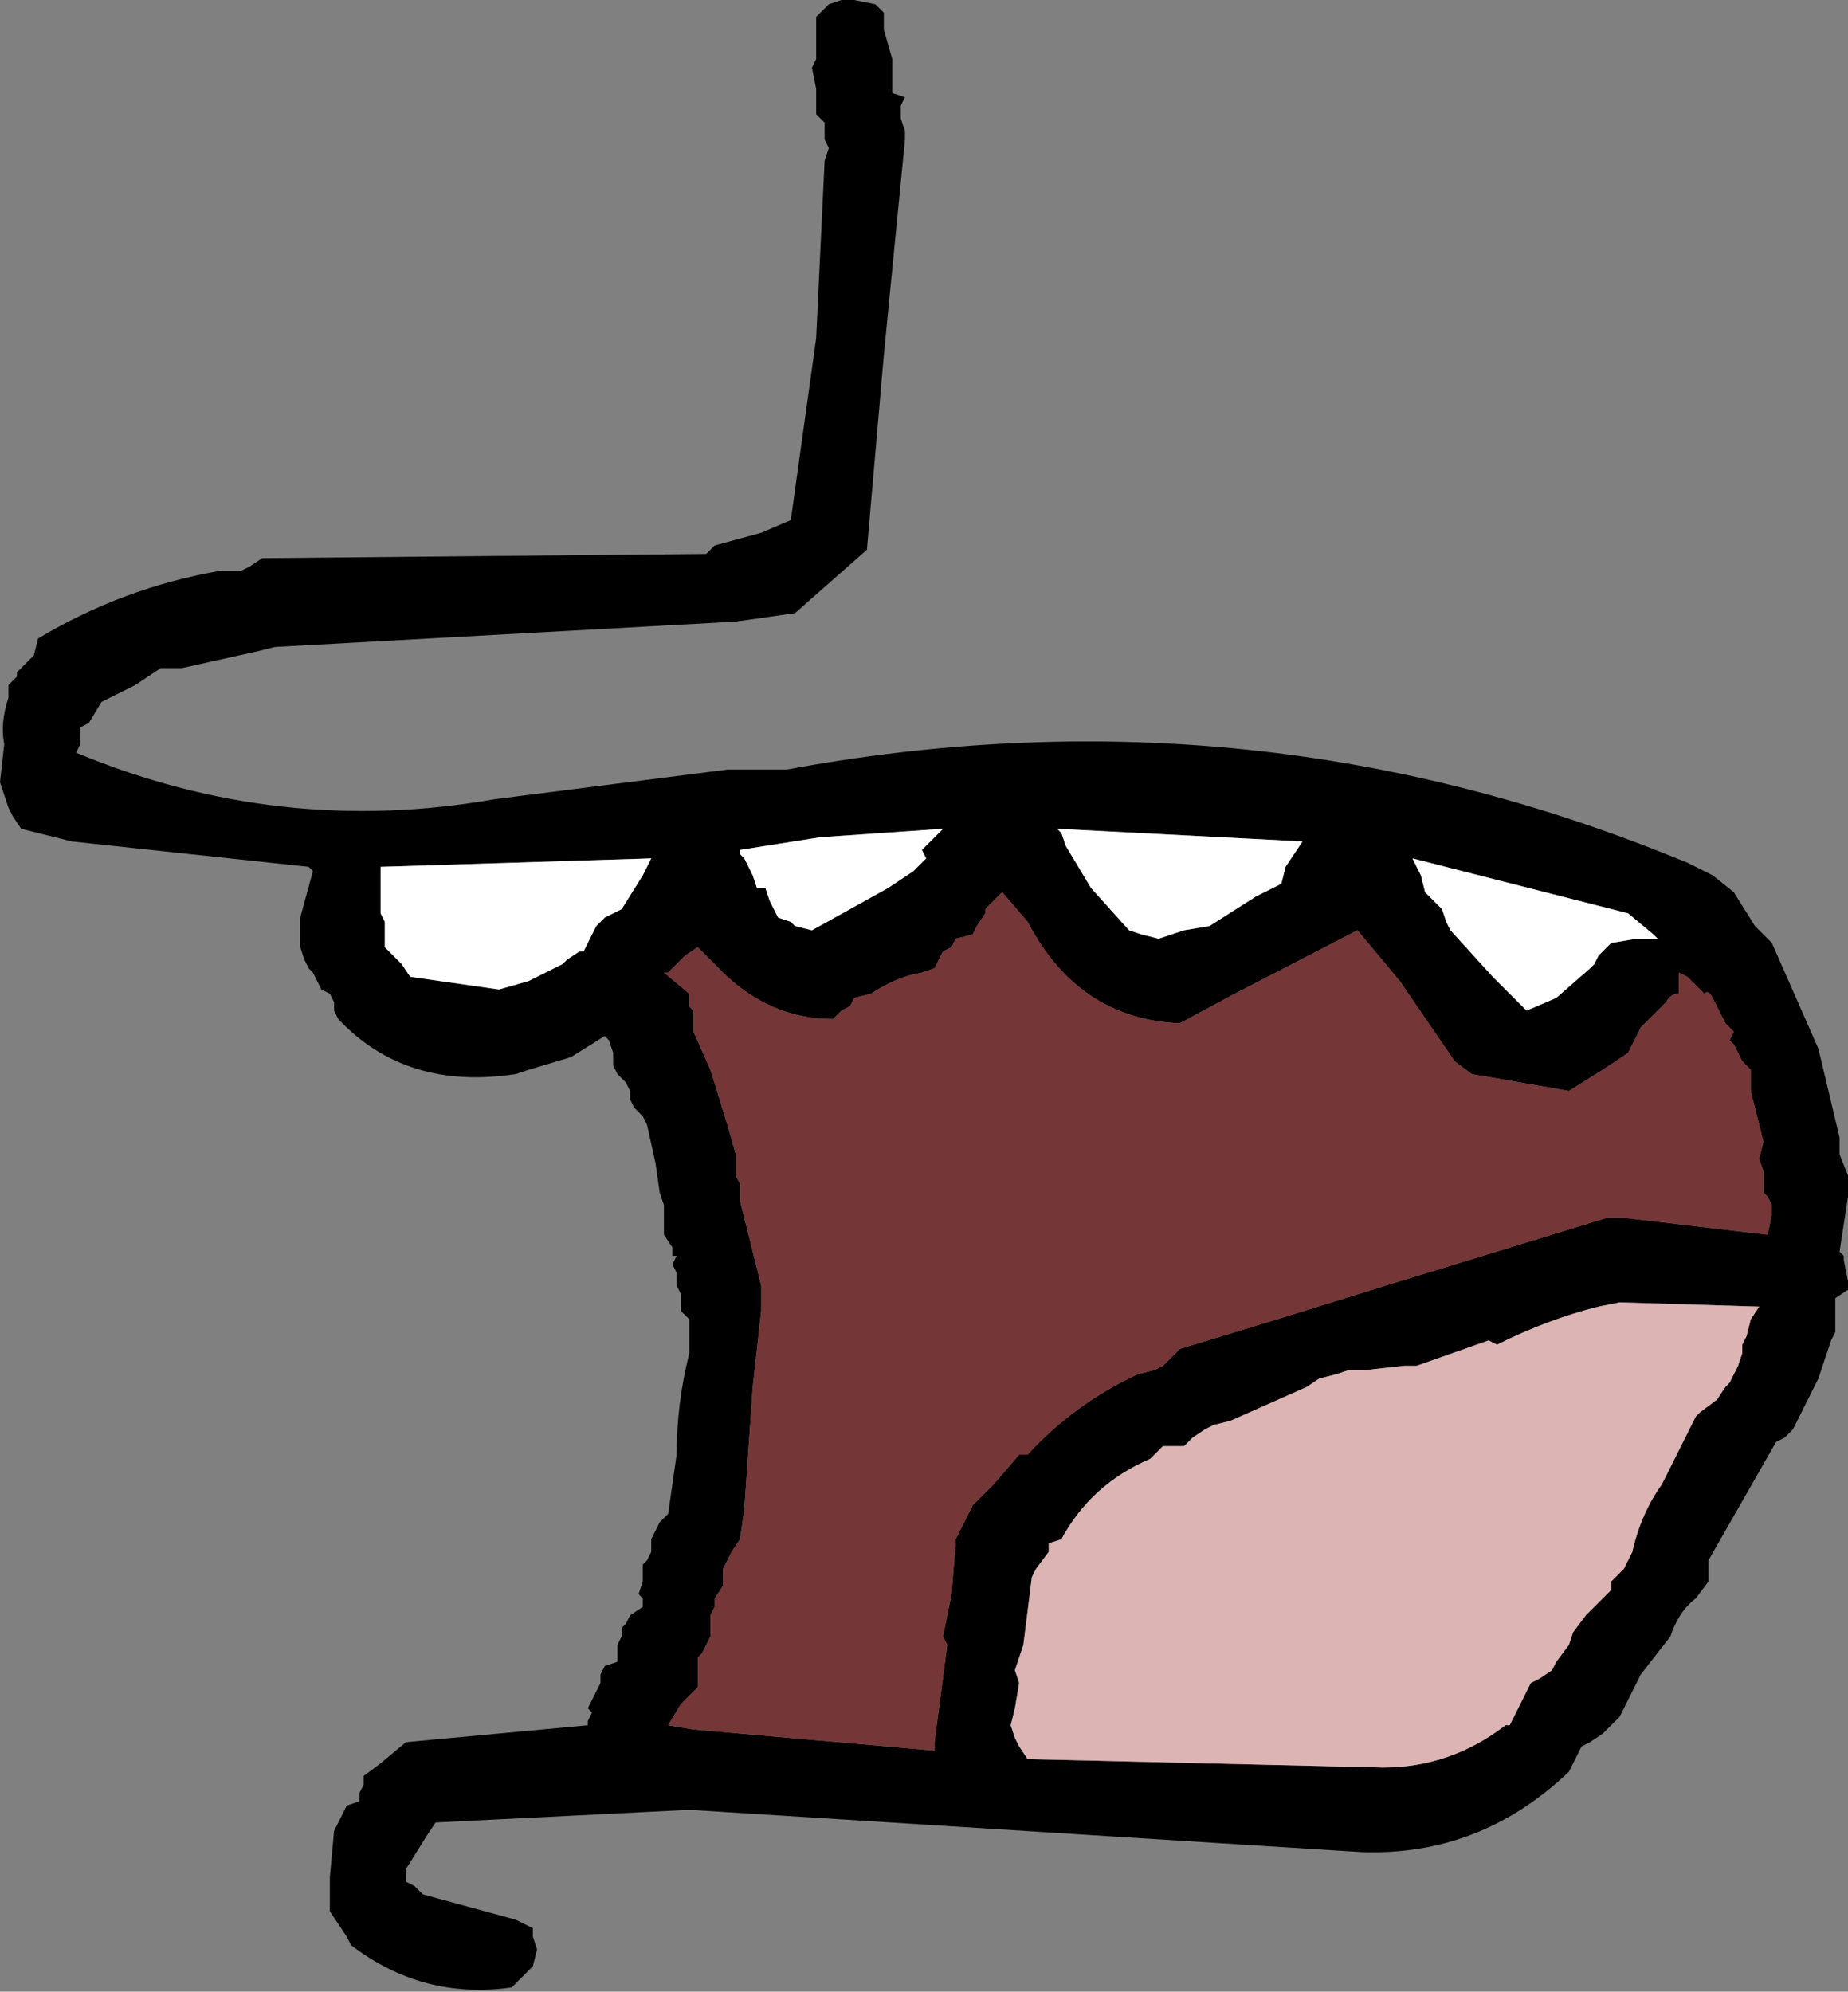 <?xml version="1.0" encoding="UTF-8" standalone="no"?>
<svg xmlns:xlink="http://www.w3.org/1999/xlink" height="23.55px" width="21.85px" xmlns="http://www.w3.org/2000/svg">
  <rect width="100%" height="100%" fill="#808080" stroke="none"/>
  <g transform="matrix(1.0, 0.0, 0.0, 1.0, -64.65, -46.8)">
    <path d="M74.75 46.8 L75.0 46.85 75.1 46.95 75.1 47.15 75.2 47.5 75.2 47.6 75.2 47.7 75.2 47.8 75.2 47.9 75.35 47.95 75.3 48.05 75.3 48.15 75.3 48.2 75.35 48.35 75.35 48.45 75.1 51.0 74.9 53.3 74.05 54.05 73.35 54.15 67.9 54.45 67.7 54.5 66.8 54.7 66.55 54.7 66.25 54.9 65.95 55.05 65.85 55.1 65.7 55.35 65.6 55.4 65.6 55.45 65.6 55.6 65.55 55.7 Q67.95 56.7 70.5 56.25 L73.25 55.9 73.95 55.9 Q79.35 54.9 84.35 56.9 L84.6 57.0 84.9 57.15 85.15 57.35 85.4 57.75 85.45 57.8 85.6 57.95 86.15 59.2 86.4 60.25 86.4 60.3 86.4 60.4 86.4 60.45 86.5 60.7 86.5 60.95 86.4 61.6 86.45 61.65 86.45 61.7 86.5 61.95 86.5 62.05 86.35 62.15 86.35 62.55 86.3 62.65 86.15 63.1 85.85 63.7 85.75 63.8 85.65 63.85 85.25 64.55 84.85 65.25 84.85 65.35 84.85 65.5 84.7 65.7 Q84.5 65.85 84.4 66.15 L84.05 66.6 83.8 67.1 83.7 67.2 83.6 67.3 83.45 67.4 83.35 67.45 83.25 67.65 83.2 67.75 Q82.15 68.75 80.75 68.7 L72.8 68.2 69.8 68.35 69.7 68.5 69.45 68.9 69.45 69.0 69.45 69.05 69.55 69.1 69.65 69.2 70.75 69.5 70.95 69.6 70.95 69.7 71.0 69.85 70.95 70.05 70.85 70.15 70.8 70.2 70.7 70.3 Q69.65 70.45 68.8 69.8 L68.75 69.7 68.65 69.55 68.55 69.4 68.55 69.0 68.6 68.45 68.65 68.35 68.7 68.25 68.75 68.15 68.9 68.1 68.9 68.0 68.95 67.9 68.95 67.8 69.15 67.65 69.45 67.4 71.6 67.2 71.6 67.15 71.65 67.05 71.6 67.0 71.65 66.9 71.7 66.8 71.75 66.7 71.75 66.6 71.8 66.5 71.95 66.45 71.95 66.35 71.95 66.25 72.0 66.15 72.0 66.05 72.05 66.0 72.1 65.9 72.25 65.8 72.25 65.7 72.2 65.65 72.25 65.5 72.25 65.45 72.25 65.3 72.3 65.25 72.35 65.15 72.35 65.05 72.35 65.0 72.4 64.9 72.45 64.8 72.55 64.7 72.65 64.0 Q72.65 63.4 72.8 62.8 L72.8 62.4 72.75 62.35 72.7 62.3 72.7 62.2 72.7 62.1 72.65 62.0 72.65 61.85 72.6 61.75 72.65 61.65 72.6 61.65 72.6 61.55 72.5 61.4 72.5 61.35 72.5 61.25 72.5 61.15 72.5 61.05 72.45 60.9 72.4 60.55 72.3 60.1 72.25 60.0 72.15 59.9 72.1 59.8 72.1 59.7 72.05 59.6 71.95 59.5 71.9 59.4 71.9 59.35 71.9 59.25 71.85 59.1 71.8 59.05 71.4 59.3 70.9 59.45 70.75 59.5 Q69.45 59.7 68.65 58.85 L68.6 58.75 68.6 58.65 68.55 58.55 68.45 58.5 68.4 58.4 68.35 58.3 68.3 58.25 68.25 58.15 68.2 58.0 68.2 57.65 68.35 57.1 68.3 57.05 65.5 56.75 64.9 56.6 64.8 56.45 64.75 56.35 64.7 56.2 64.65 56.05 64.7 55.6 Q64.65 55.35 64.75 55.05 L64.75 54.95 64.75 54.9 64.85 54.8 64.85 54.75 65.05 54.55 65.1 54.35 Q66.1 53.75 67.25 53.55 L67.5 53.55 67.6 53.5 67.75 53.4 73.0 53.35 73.1 53.25 73.65 53.1 74.0 52.95 74.3 50.8 74.4 48.7 74.45 48.55 74.4 48.45 74.4 48.25 74.35 48.2 74.3 48.15 74.3 48.05 74.3 47.85 74.25 47.6 74.3 47.5 74.3 47.2 74.3 47.0 74.4 46.9 74.45 46.85 74.6 46.8 74.75 46.8 M81.45 57.15 L81.5 57.35 81.7 57.55 81.75 57.7 81.8 57.8 82.3 58.35 82.7 58.75 83.05 58.6 83.45 58.25 83.5 58.2 83.55 58.1 83.7 57.95 84.0 57.9 84.25 57.9 84.2 57.85 83.9 57.6 81.35 56.95 81.45 57.15 M79.95 56.9 L80.05 56.75 77.15 56.6 77.2 56.65 77.25 56.8 77.55 57.3 78.0 57.8 78.15 57.85 78.35 57.9 78.65 57.8 78.95 57.75 79.5 57.4 79.8 57.25 79.85 57.05 79.95 56.9 M80.7 57.8 L79.25 58.55 78.6 58.9 Q77.4 58.85 76.8 57.7 L76.5 57.35 76.4 57.45 76.3 57.55 76.3 57.6 76.2 57.75 76.15 57.85 75.95 57.9 75.9 58.0 75.8 58.05 75.7 58.25 75.55 58.3 Q75.25 58.35 74.95 58.55 L74.75 58.6 74.7 58.7 74.6 58.75 74.5 58.85 Q73.7 58.85 73.1 58.2 L72.9 58.0 72.75 58.1 72.55 58.3 72.5 58.3 72.8 58.55 72.8 58.7 72.85 58.75 72.85 58.85 72.85 58.95 72.85 59.0 73.05 59.45 73.25 60.1 73.35 60.45 73.35 60.55 73.35 60.7 73.4 60.8 73.4 60.9 73.4 60.95 73.4 61.0 73.5 61.4 73.65 62.0 73.65 62.3 73.55 63.2 73.45 64.65 73.4 65.0 73.3 65.15 73.2 65.35 73.2 65.55 73.1 65.7 73.1 65.8 73.05 65.9 73.05 66.0 73.05 66.1 73.05 66.15 73.0 66.25 72.95 66.35 72.9 66.4 72.9 66.5 72.9 66.65 72.9 66.75 72.7 66.95 72.55 67.2 72.85 67.25 75.7 67.5 75.7 67.4 75.85 66.25 75.8 66.15 75.9 65.65 75.95 65.05 75.95 65.0 76.0 64.9 76.05 64.8 76.1 64.7 76.15 64.6 76.4 64.35 76.7 64.0 76.8 64.0 Q77.35 63.4 78.1 63.05 L78.3 63.0 78.4 62.95 78.6 62.75 79.75 62.4 81.2 61.95 83.65 61.2 83.7 61.2 83.85 61.2 85.55 61.4 85.6 61.15 85.6 61.05 85.55 60.95 85.5 60.9 85.5 60.8 85.5 60.65 85.45 60.5 85.5 60.3 85.45 60.1 85.35 59.7 85.35 59.55 85.35 59.45 85.25 59.35 85.2 59.25 85.15 59.15 85.1 59.1 85.15 59.0 85.05 58.9 84.95 58.7 84.9 58.6 Q84.85 58.5 84.8 58.55 L84.6 58.35 84.5 58.3 84.5 58.45 84.5 58.55 Q84.4 58.55 84.35 58.65 L84.05 58.95 84.0 59.05 83.95 59.15 83.9 59.25 83.6 59.45 83.2 59.7 82.05 59.5 81.85 59.35 81.2 58.4 80.7 57.8 M69.4 58.2 L69.5 58.35 70.55 58.5 70.9 58.4 71.1 58.3 71.3 58.2 71.35 58.15 71.5 58.05 71.55 58.05 71.6 57.95 71.65 57.85 71.7 57.75 71.8 57.65 71.9 57.6 72.0 57.55 72.25 57.15 72.35 56.95 69.15 57.05 69.15 57.15 69.15 57.25 69.15 57.35 69.15 57.4 69.15 57.55 69.15 57.6 69.2 57.7 69.2 57.9 69.2 58.0 69.3 58.1 69.4 58.2 M73.45 56.95 L73.5 57.05 73.55 57.15 73.6 57.3 73.7 57.3 73.75 57.45 73.85 57.65 74.0 57.7 74.05 57.75 74.25 57.8 75.15 57.3 75.45 57.1 75.55 57.0 75.6 56.95 75.55 56.85 75.65 56.75 75.8 56.6 74.35 56.7 73.4 56.85 73.4 56.9 73.45 56.95 M78.65 63.9 L78.4 63.9 78.25 64.05 Q77.55 64.35 77.2 65.0 L77.05 65.05 77.05 65.15 76.9 65.35 76.85 65.45 76.75 66.25 76.65 66.55 76.7 66.7 76.65 67.0 76.6 67.2 76.65 67.35 76.7 67.45 76.8 67.6 81.0 67.7 Q81.8 67.7 82.45 67.2 L82.5 67.2 82.65 66.9 82.75 66.7 82.85 66.65 83.0 66.55 83.05 66.45 83.2 66.25 83.25 66.1 83.4 65.9 83.7 65.6 83.7 65.5 83.85 65.35 83.95 65.15 Q84.05 64.7 84.3 64.35 L84.7 63.55 84.75 63.5 84.95 63.35 85.05 63.2 85.1 63.15 85.2 62.95 85.25 62.8 85.25 62.7 85.3 62.6 85.35 62.4 85.45 62.25 83.8 62.2 83.55 62.25 Q82.95 62.4 82.35 62.7 L82.25 62.65 81.4 62.95 81.35 62.95 81.25 62.95 80.8 63.0 80.6 63.0 80.45 63.05 80.25 63.1 80.1 63.2 79.2 63.6 79.0 63.65 78.9 63.7 78.75 63.8 78.65 63.9" fill="#000000" fill-rule="evenodd" stroke="none"/>
    <path d="M79.95 56.9 L79.85 57.05 79.8 57.25 79.5 57.4 78.95 57.75 78.65 57.8 78.35 57.9 78.15 57.85 78.0 57.8 77.55 57.3 77.25 56.8 77.2 56.65 77.15 56.6 80.05 56.75 79.95 56.9 M81.45 57.15 L81.35 56.95 83.9 57.6 84.2 57.85 84.25 57.9 84.0 57.9 83.7 57.95 83.55 58.1 83.5 58.2 83.45 58.25 83.05 58.6 82.7 58.75 82.3 58.35 81.8 57.8 81.75 57.7 81.7 57.55 81.5 57.35 81.45 57.15 M73.45 56.95 L73.4 56.9 73.4 56.85 74.35 56.7 75.8 56.6 75.65 56.75 75.55 56.85 75.6 56.95 75.55 57.0 75.45 57.1 75.15 57.3 74.25 57.8 74.05 57.75 74.0 57.7 73.85 57.65 73.75 57.45 73.7 57.3 73.6 57.3 73.55 57.15 73.5 57.05 73.45 56.95 M69.4 58.2 L69.3 58.1 69.2 58.0 69.2 57.9 69.2 57.7 69.15 57.6 69.15 57.55 69.15 57.4 69.15 57.35 69.15 57.25 69.15 57.15 69.15 57.05 72.35 56.95 72.25 57.15 72.0 57.55 71.9 57.6 71.8 57.65 71.7 57.75 71.65 57.85 71.6 57.95 71.55 58.05 71.5 58.05 71.35 58.15 71.3 58.2 71.1 58.3 70.9 58.4 70.55 58.5 69.5 58.35 69.4 58.2" fill="#ffffff" fill-rule="evenodd" stroke="none"/>
    <path d="M80.7 57.8 L81.2 58.4 81.85 59.35 82.05 59.5 83.2 59.7 83.6 59.45 83.9 59.25 83.95 59.15 84.0 59.05 84.05 58.95 84.35 58.65 Q84.4 58.55 84.5 58.55 L84.5 58.45 84.5 58.3 84.6 58.35 84.8 58.55 Q84.85 58.5 84.9 58.6 L84.95 58.7 85.05 58.9 85.15 59.0 85.1 59.1 85.15 59.15 85.2 59.25 85.25 59.35 85.35 59.45 85.35 59.55 85.35 59.7 85.45 60.1 85.5 60.3 85.45 60.5 85.5 60.65 85.5 60.8 85.5 60.9 85.55 60.95 85.6 61.05 85.6 61.15 85.55 61.4 83.85 61.2 83.7 61.2 83.65 61.2 81.2 61.95 79.75 62.4 78.6 62.75 78.4 62.95 78.3 63.0 78.1 63.05 Q77.35 63.4 76.8 64.0 L76.7 64.0 76.4 64.35 76.15 64.6 76.1 64.7 76.05 64.8 76.0 64.9 75.95 65.0 75.95 65.05 75.9 65.65 75.8 66.15 75.85 66.25 75.7 67.4 75.7 67.5 72.85 67.25 72.55 67.2 72.7 66.95 72.9 66.75 72.9 66.65 72.9 66.5 72.9 66.4 72.95 66.35 73.0 66.25 73.05 66.15 73.05 66.1 73.05 66.0 73.05 65.9 73.1 65.8 73.1 65.7 73.2 65.55 73.2 65.35 73.3 65.15 73.4 65.0 73.45 64.65 73.55 63.2 73.65 62.3 73.65 62.0 73.5 61.4 73.4 61.0 73.4 60.95 73.4 60.9 73.4 60.8 73.35 60.7 73.35 60.55 73.35 60.45 73.25 60.1 73.05 59.45 72.85 59.0 72.85 58.95 72.85 58.85 72.85 58.75 72.8 58.7 72.8 58.55 72.5 58.3 72.55 58.3 72.75 58.1 72.9 58.0 73.1 58.2 Q73.7 58.85 74.5 58.85 L74.6 58.75 74.7 58.7 74.75 58.6 74.95 58.55 Q75.25 58.35 75.55 58.3 L75.7 58.25 75.8 58.05 75.9 58.0 75.95 57.9 76.15 57.85 76.2 57.75 76.3 57.6 76.3 57.55 76.4 57.45 76.5 57.35 76.8 57.7 Q77.4 58.85 78.6 58.9 L79.25 58.55 80.7 57.8" fill="#743636" fill-rule="evenodd" stroke="none"/>
    <path d="M78.65 63.9 L78.75 63.8 78.9 63.7 79.0 63.65 79.2 63.6 80.1 63.2 80.25 63.1 80.45 63.05 80.6 63.0 80.8 63.0 81.25 62.95 81.35 62.95 81.4 62.95 82.25 62.65 82.35 62.7 Q82.95 62.4 83.55 62.25 L83.8 62.2 85.45 62.25 85.35 62.4 85.3 62.6 85.25 62.7 85.25 62.8 85.2 62.95 85.1 63.15 85.05 63.2 84.95 63.35 84.75 63.5 84.7 63.55 84.3 64.35 Q84.05 64.7 83.95 65.15 L83.85 65.35 83.7 65.5 83.7 65.6 83.4 65.9 83.25 66.1 83.2 66.25 83.05 66.45 83.0 66.55 82.85 66.65 82.75 66.7 82.65 66.9 82.5 67.2 82.45 67.2 Q81.8 67.7 81.0 67.7 L76.8 67.6 76.7 67.45 76.65 67.35 76.6 67.2 76.65 67.0 76.7 66.7 76.65 66.55 76.75 66.25 76.85 65.45 76.9 65.35 77.05 65.15 77.05 65.05 77.2 65.0 Q77.55 64.35 78.25 64.05 L78.4 63.9 78.65 63.9" fill="#dcb4b4" fill-rule="evenodd" stroke="none"/>
  </g>
</svg>
